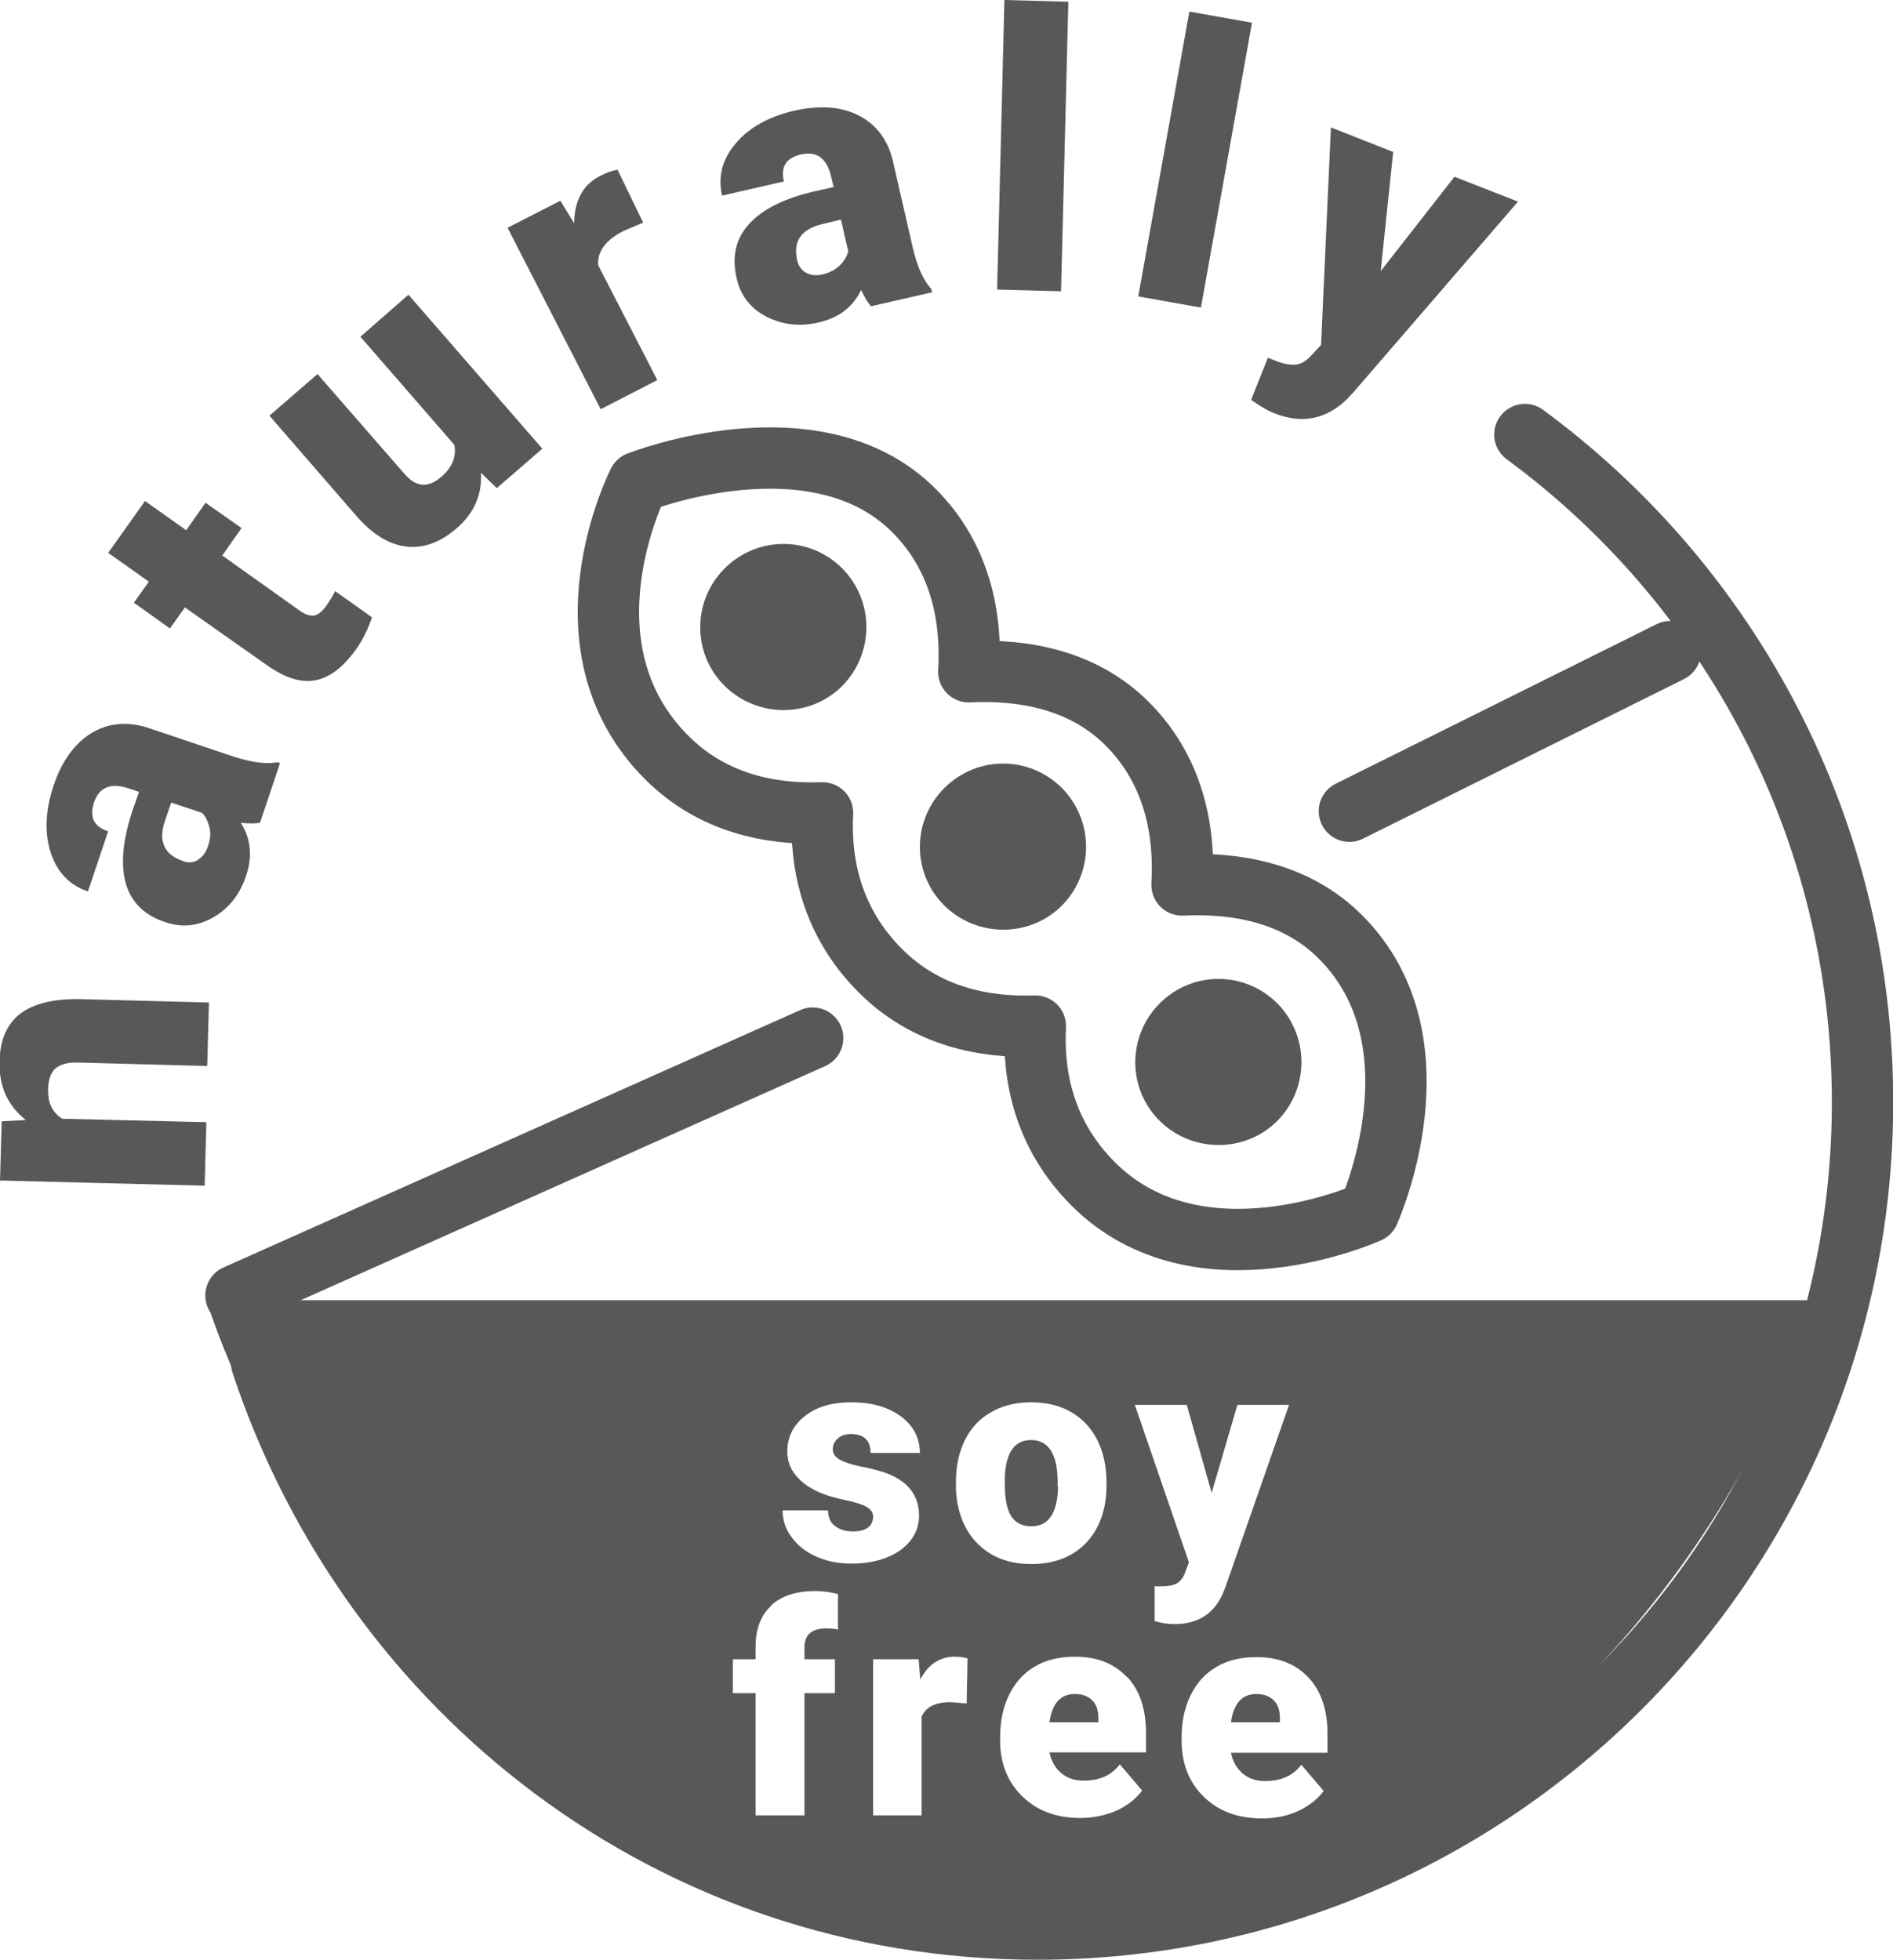 <svg viewBox="0 0 44.12 45.69" xmlns="http://www.w3.org/2000/svg" data-name="Ebene 1" id="Ebene_1">
  <defs>
    <style>
      .cls-1 {
        stroke-width: 1.43px;
      }

      .cls-1, .cls-2 {
        fill: none;
        stroke: #58585a;
        stroke-linecap: round;
        stroke-linejoin: round;
      }

      .cls-2 {
        stroke-width: 1.43px;
      }

      .cls-3 {
        fill: #58585a;
      }
    </style>
  </defs>
  <g>
    <path d="M6.1,31.78c2.54,7.66,9.58,13.19,18.08,13.19,10.62,0,19.23-8.63,19.23-19.28,0-6.39-3.1-12.05-7.87-15.56" class="cls-2"></path>
    <path d="M24.65,34.66v-.11c0-.65-.21-.98-.62-.98-.38,0-.58.28-.61.84v.2c0,.34.05.58.15.74.11.16.26.23.47.23.4,0,.61-.31.62-.93M24.46,40.15h1.14v-.09c0-.18-.04-.32-.14-.42-.1-.1-.23-.15-.41-.15-.33,0-.53.22-.59.66M28.69,40.15h1.14v-.09c0-.18-.04-.32-.14-.42-.1-.1-.23-.15-.41-.15-.33,0-.53.22-.59.66M30.94,40.86h-2.25c.04.2.13.36.27.48.14.12.31.18.53.18.36,0,.64-.12.84-.38l.52.61c-.14.19-.34.35-.6.47s-.54.17-.84.17c-.56,0-1.01-.17-1.35-.5-.34-.33-.52-.77-.52-1.3v-.09c0-.37.07-.7.21-.98.14-.29.34-.51.6-.66.26-.16.58-.23.94-.23.51,0,.91.16,1.21.48.3.32.44.76.44,1.32v.44ZM30.04,32.76l-1.48,4.24-.06.15c-.21.47-.58.71-1.12.71-.15,0-.3-.02-.47-.07v-.81h.15c.16,0,.28-.02.37-.07.08-.05.15-.13.19-.25l.09-.24-1.26-3.67h1.21l.58,2.05.6-2.05h1.21ZM26.27,39.09c.3.32.44.76.44,1.32v.44h-2.25c.04.2.13.36.27.48.14.12.31.18.53.18.36,0,.64-.12.84-.38l.52.61c-.14.19-.34.35-.6.47-.26.11-.54.17-.84.17-.56,0-1.01-.17-1.35-.5-.34-.33-.52-.77-.52-1.3v-.09c0-.37.07-.7.21-.98.14-.29.34-.51.6-.66.26-.16.58-.23.94-.23.51,0,.91.16,1.21.48M25.79,34.61c0,.57-.16,1.02-.47,1.35-.31.33-.74.5-1.28.5s-.93-.16-1.25-.47c-.31-.31-.48-.73-.51-1.26v-.19c0-.36.07-.69.21-.97.14-.28.34-.5.61-.65.26-.15.57-.23.93-.23.54,0,.97.17,1.29.51.31.34.47.8.47,1.38v.04ZM22.23,38.62c.12,0,.23.01.32.04l-.02,1.05-.37-.03c-.36,0-.58.11-.68.34v2.3h-1.13v-3.64h1.06l.04.47c.19-.36.46-.53.8-.53M21.42,33.87h-1.13c0-.29-.15-.44-.46-.44-.12,0-.22.03-.3.1-.08.07-.12.15-.12.25s.05.18.15.24c.1.06.25.11.47.16.22.04.4.09.57.14.55.19.82.53.82,1.01,0,.33-.15.6-.44.81-.3.21-.68.31-1.14.31-.31,0-.59-.06-.83-.17-.24-.11-.43-.26-.57-.46-.14-.19-.2-.4-.2-.61h1.06c0,.17.06.29.17.37.11.08.24.12.41.12.15,0,.27-.03.35-.09s.12-.15.12-.25-.05-.17-.15-.23c-.1-.06-.29-.12-.58-.18-.28-.06-.51-.14-.7-.25-.18-.1-.32-.23-.42-.37-.1-.14-.15-.31-.15-.5,0-.33.14-.61.41-.82.28-.22.64-.32,1.08-.32.48,0,.86.11,1.16.33.29.22.44.5.44.86M17.97,37.43c.24-.23.59-.34,1.03-.34.16,0,.34.02.53.07v.83c-.07-.02-.16-.03-.27-.03-.34,0-.51.15-.51.44v.28h.71v.79h-.71v2.85h-1.14v-2.85h-.53v-.79h.53v-.29c0-.41.12-.74.37-.96M42.35,30.31H4.81c2.51,7.72,10.7,14.66,19.25,14.66s15.78-6.94,18.29-14.66" class="cls-3"></path>
  </g>
  <line y2="24.2" x2="18.94" y1="30.2" x1="5.5" class="cls-1"></line>
  <line y2="15.19" x2="38.93" y1="18.91" x1="31.45" class="cls-1"></line>
  <g>
    <path d="M19.15,18.95c-1.19.04-2.54-.22-3.61-1.29-2.61-2.61-.66-6.42-.66-6.42,0,0,4.13-1.63,6.42.66,1.11,1.11,1.35,2.53,1.28,3.76,1.24-.06,2.65.17,3.69,1.21,1.11,1.11,1.35,2.53,1.28,3.76,1.24-.06,2.65.17,3.69,1.21,2.46,2.46.66,6.42.66,6.42,0,0-3.96,1.8-6.42-.66-1.14-1.14-1.41-2.5-1.35-3.68-1.19.04-2.54-.22-3.61-1.29-1.14-1.14-1.41-2.5-1.35-3.68Z" class="cls-1"></path>
    <path d="M19.63,15.99c-.75.75-1.98.75-2.74,0-.76-.75-.76-1.98,0-2.74.76-.76,1.98-.76,2.74,0,.75.76.75,1.98,0,2.74" class="cls-3"></path>
    <path d="M24.75,21.11c-.75.75-1.98.75-2.74,0-.76-.75-.76-1.98,0-2.74.76-.76,1.98-.76,2.74,0,.75.76.75,1.98,0,2.74" class="cls-3"></path>
    <path d="M29.77,26.13c-.75.75-1.98.75-2.74,0-.76-.75-.76-1.98,0-2.74.76-.76,1.98-.76,2.74,0,.75.76.75,1.98,0,2.74" class="cls-3"></path>
    <path d="M32.49,3.55l-1.47-.58-.23,5.07-.23.25c-.11.12-.22.19-.35.21-.12.01-.28-.01-.48-.09l-.18-.07-.39.98c.18.13.36.24.53.31.65.26,1.21.15,1.7-.32l.15-.16,3.84-4.45-1.48-.58-1.72,2.2.29-2.77ZM29.18.53l-1.46-.26-1.19,6.64,1.46.26,1.19-6.64ZM24.9.04l-1.49-.04-.17,6.75,1.49.04.17-6.75ZM18.79,6.36c-.11-.06-.18-.16-.21-.29-.1-.45.09-.73.6-.85l.42-.1.17.74c-.03.11-.09.22-.19.32-.1.1-.24.18-.42.22-.14.03-.26.02-.37-.04M21.72,6.8l-.02-.07c-.18-.2-.32-.51-.42-.93l-.47-2.05c-.12-.5-.39-.85-.8-1.06-.41-.21-.91-.24-1.5-.11-.59.14-1.05.39-1.36.76-.32.37-.42.78-.32,1.22l1.44-.33c-.08-.34.05-.55.4-.63.37-.08.6.09.7.51l.06.25-.44.1c-.71.16-1.22.42-1.53.76-.31.34-.41.76-.29,1.27.09.4.32.7.69.89.37.19.77.24,1.21.14.48-.11.81-.36,1-.76.08.17.16.3.23.38l1.44-.33ZM14.38,3.96c-.12.02-.25.07-.39.14-.4.2-.6.57-.61,1.1l-.32-.52-1.23.63,2.17,4.23,1.32-.68-1.38-2.68c-.02-.32.18-.59.6-.8l.45-.19-.6-1.24ZM11.59,11.37l1.05-.91-3.12-3.59-1.12.98,2.19,2.52c.05.28-.05.53-.31.75-.3.26-.58.24-.85-.07l-2.03-2.33-1.12.97,2.02,2.33c.37.43.76.67,1.16.72.4.05.8-.09,1.19-.43.4-.35.59-.78.56-1.29l.37.36ZM2.51,12.88l.96.68-.35.49.84.6.35-.49,1.93,1.36c.4.28.77.4,1.1.34.34-.06.65-.3.95-.71.17-.24.29-.49.38-.76l-.86-.61c-.04.09-.11.2-.19.32-.11.16-.21.24-.31.25-.09.01-.22-.03-.36-.14l-1.77-1.26.45-.64-.84-.59-.45.64-.96-.68-.86,1.21ZM4.61,20.05c-.11.06-.23.07-.35.02-.44-.15-.58-.47-.41-.95l.14-.41.72.24c.08.08.13.19.17.33.04.14.02.3-.04.47-.05.13-.12.23-.23.29M6.53,17.79l-.07-.02c-.26.05-.6,0-1.01-.13l-1.99-.67c-.49-.16-.93-.12-1.33.12-.39.24-.69.65-.88,1.22-.19.57-.22,1.09-.07,1.56.15.46.44.77.87.91l.47-1.4c-.33-.11-.44-.33-.33-.67.12-.36.39-.47.81-.33l.24.08-.15.43c-.23.69-.28,1.25-.16,1.7.13.45.44.75.93.91.39.13.76.09,1.12-.12.36-.21.61-.53.75-.95.16-.46.12-.88-.12-1.25.19.02.34.02.45,0l.47-1.4ZM.02,27.52l4.75.12.04-1.48-3.36-.08c-.23-.15-.33-.36-.33-.66,0-.25.07-.43.18-.52.12-.09.29-.14.53-.13l3,.08.04-1.48-3.06-.08c-.59,0-1.04.11-1.35.35-.3.24-.46.6-.47,1.1-.02.58.19,1.03.61,1.37l-.56.03-.04,1.39Z" class="cls-3"></path>
  </g>
</svg>